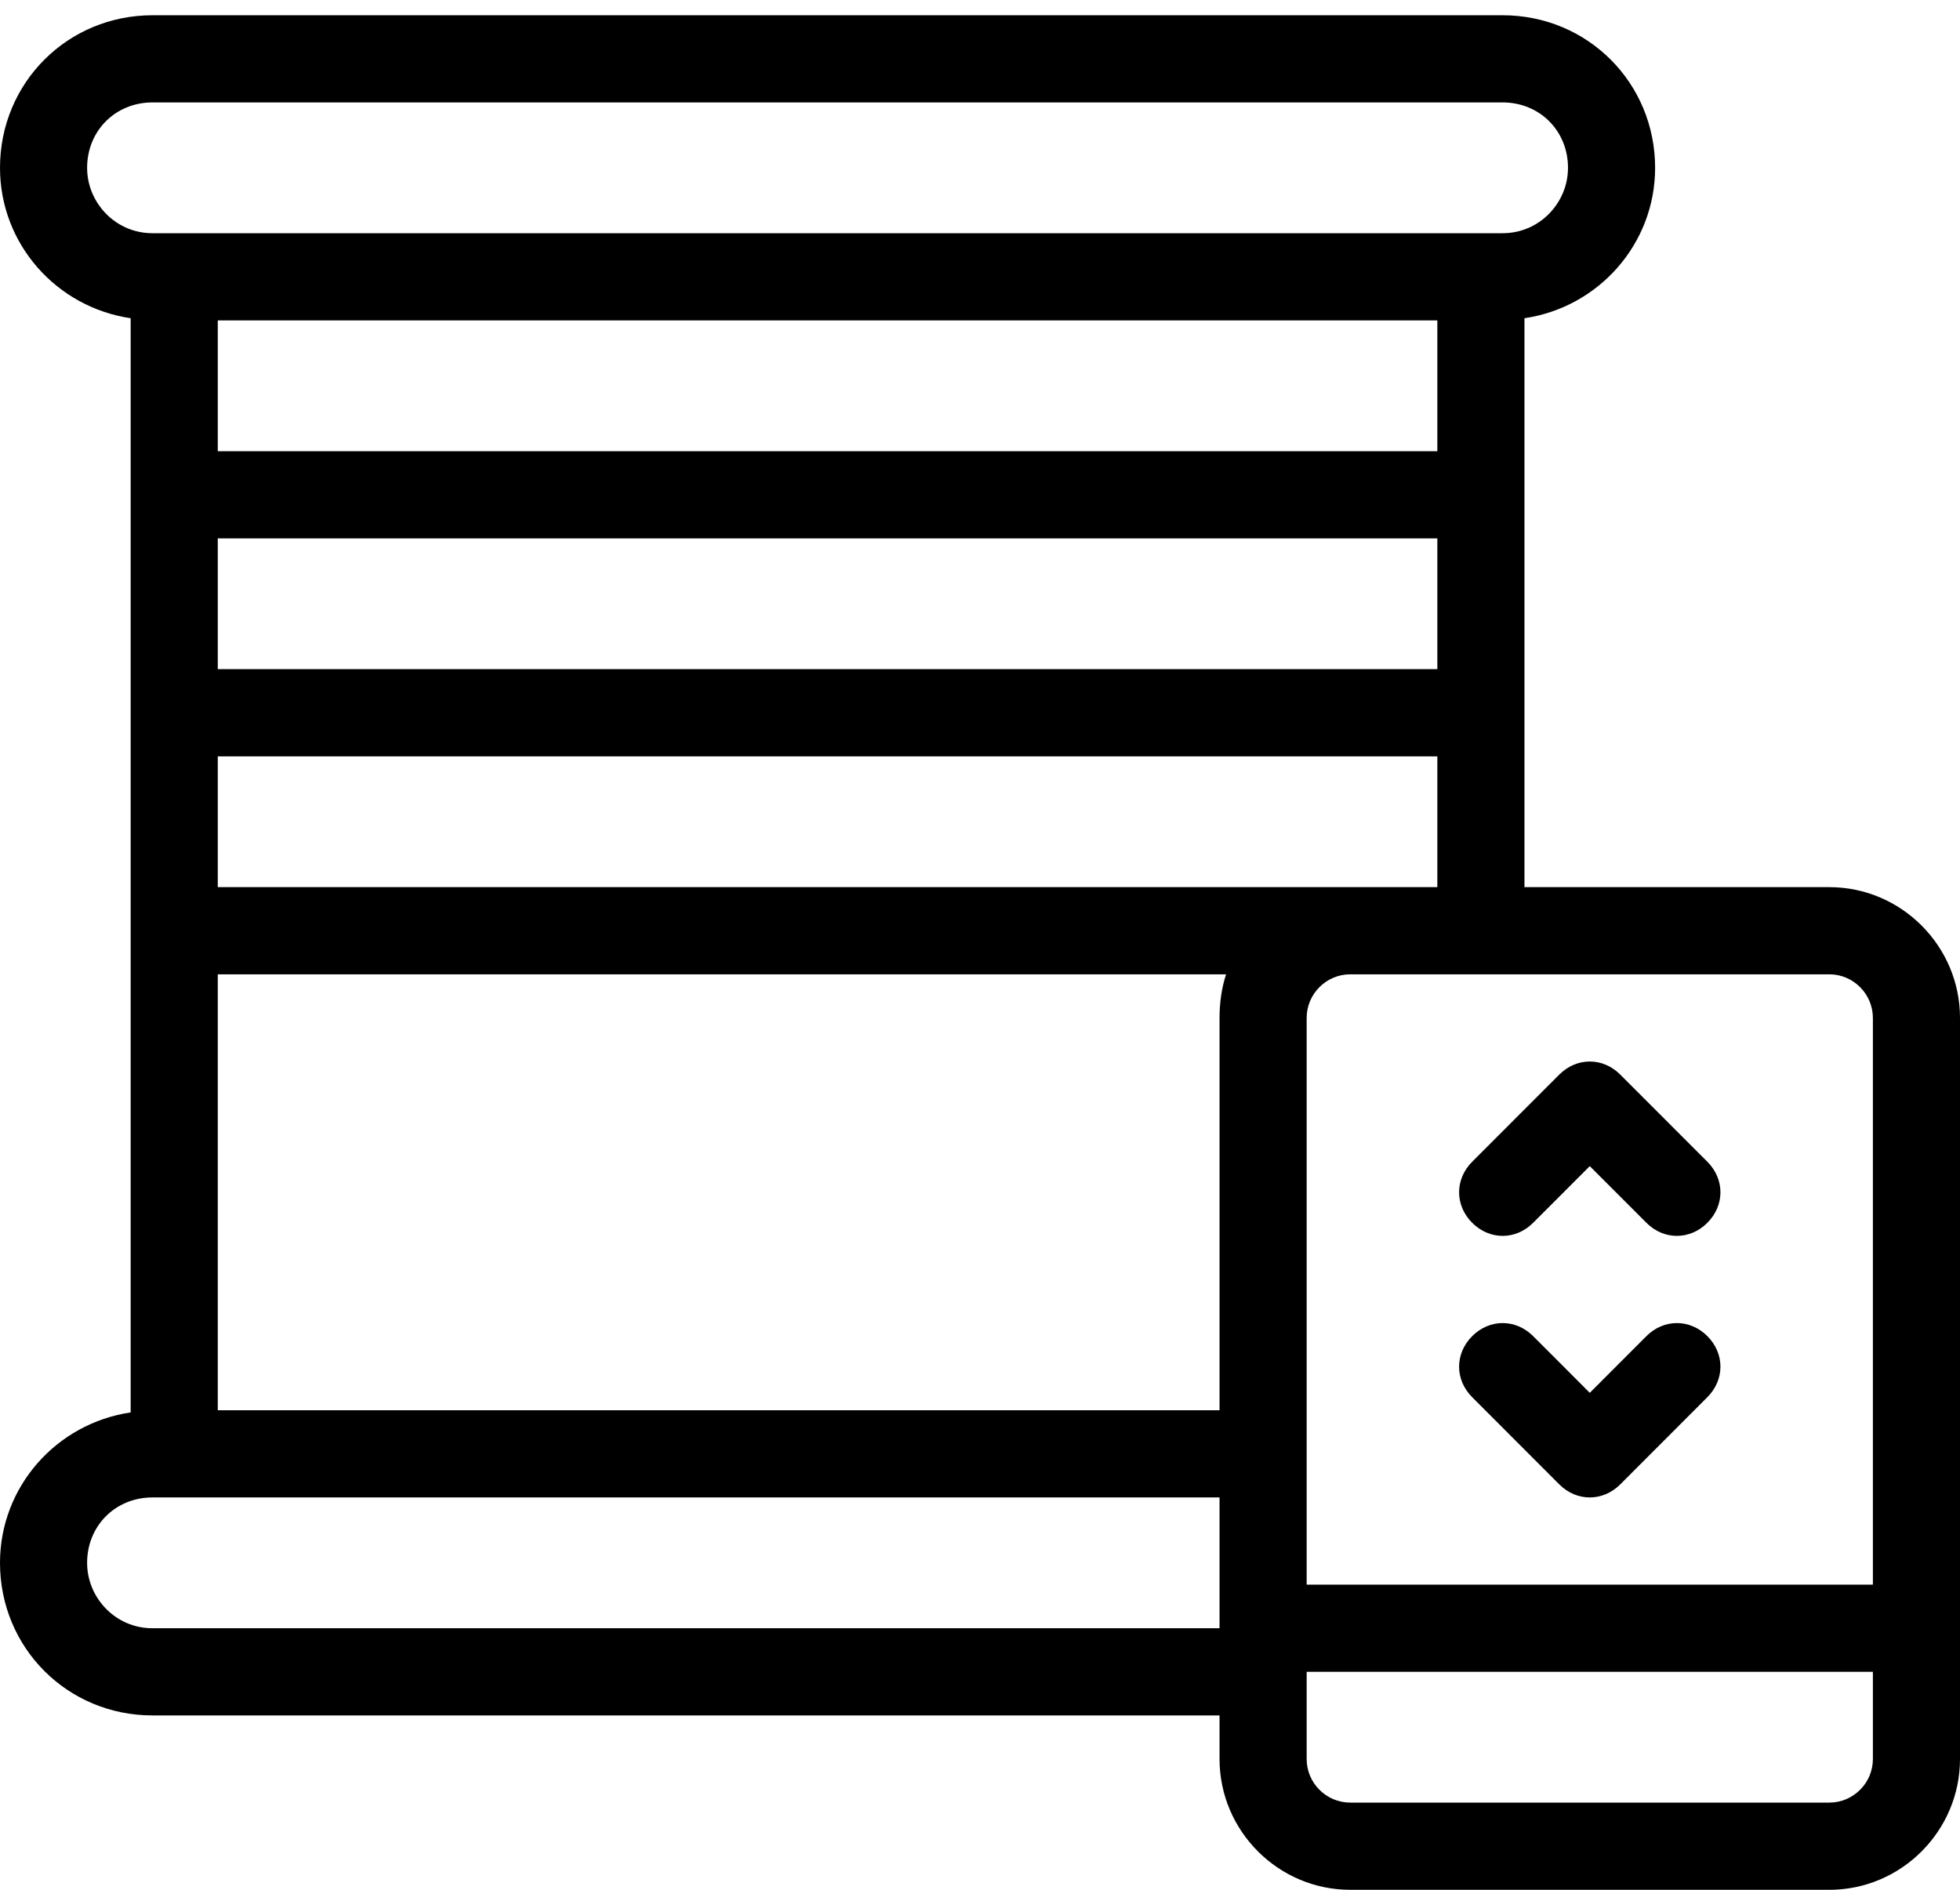 <svg xmlns="http://www.w3.org/2000/svg" width="56" height="54" viewBox="0 0 56 54" fill="none"><path d="M52.267 25.35H43.556V9.093C45.671 8.782 47.289 6.975 47.289 4.796C47.289 2.366 45.36 0.436 42.933 0.436H4.356C1.929 0.436 0 2.366 0 4.796C0 6.975 1.618 8.782 3.733 9.093V40.36C1.618 40.672 0 42.478 0 44.658C0 47.087 1.929 49.018 4.356 49.018H34.844V50.264C34.844 52.319 36.524 54.001 38.578 54.001H52.267C54.32 54.001 56 52.319 56 50.264V29.087C56 27.031 54.32 25.35 52.267 25.35ZM2.489 4.796C2.489 3.737 3.298 2.927 4.356 2.927H42.933C43.991 2.927 44.8 3.737 44.8 4.796C44.8 5.792 43.991 6.664 42.933 6.664H4.356C3.298 6.664 2.489 5.792 2.489 4.796ZM6.222 12.893V9.155H41.067V12.893H6.222ZM41.067 15.384V19.121H6.222V15.384H41.067ZM34.844 46.527H4.356C3.298 46.527 2.489 45.655 2.489 44.658C2.489 43.599 3.298 42.789 4.356 42.789H34.844V46.527ZM34.844 29.087V40.298H6.222V27.841H35.031C34.907 28.215 34.844 28.651 34.844 29.087ZM6.222 25.35V21.613H41.067V25.35H6.222ZM53.511 50.264C53.511 50.949 52.951 51.509 52.267 51.509H38.578C37.893 51.509 37.333 50.949 37.333 50.264V47.772H53.511V50.264ZM53.511 45.281H37.333V29.087C37.333 28.402 37.893 27.841 38.578 27.841H52.267C52.951 27.841 53.511 28.402 53.511 29.087V45.281ZM48.782 38.18C49.28 38.679 49.28 39.426 48.782 39.924L46.293 42.416C46.044 42.665 45.733 42.789 45.422 42.789C45.111 42.789 44.8 42.665 44.551 42.416L42.062 39.924C41.564 39.426 41.564 38.679 42.062 38.18C42.56 37.682 43.307 37.682 43.804 38.18L44.676 39.052L45.422 39.8L46.169 39.052L47.04 38.18C47.538 37.682 48.284 37.682 48.782 38.18ZM48.782 33.197C49.28 33.696 49.28 34.443 48.782 34.941C48.533 35.191 48.222 35.315 47.911 35.315C47.6 35.315 47.289 35.191 47.04 34.941L46.169 34.069L45.422 33.322L44.676 34.069L43.804 34.941C43.307 35.44 42.56 35.44 42.062 34.941C41.564 34.443 41.564 33.696 42.062 33.197L44.551 30.706C45.049 30.208 45.796 30.208 46.293 30.706L48.782 33.197Z" fill="black"></path></svg>